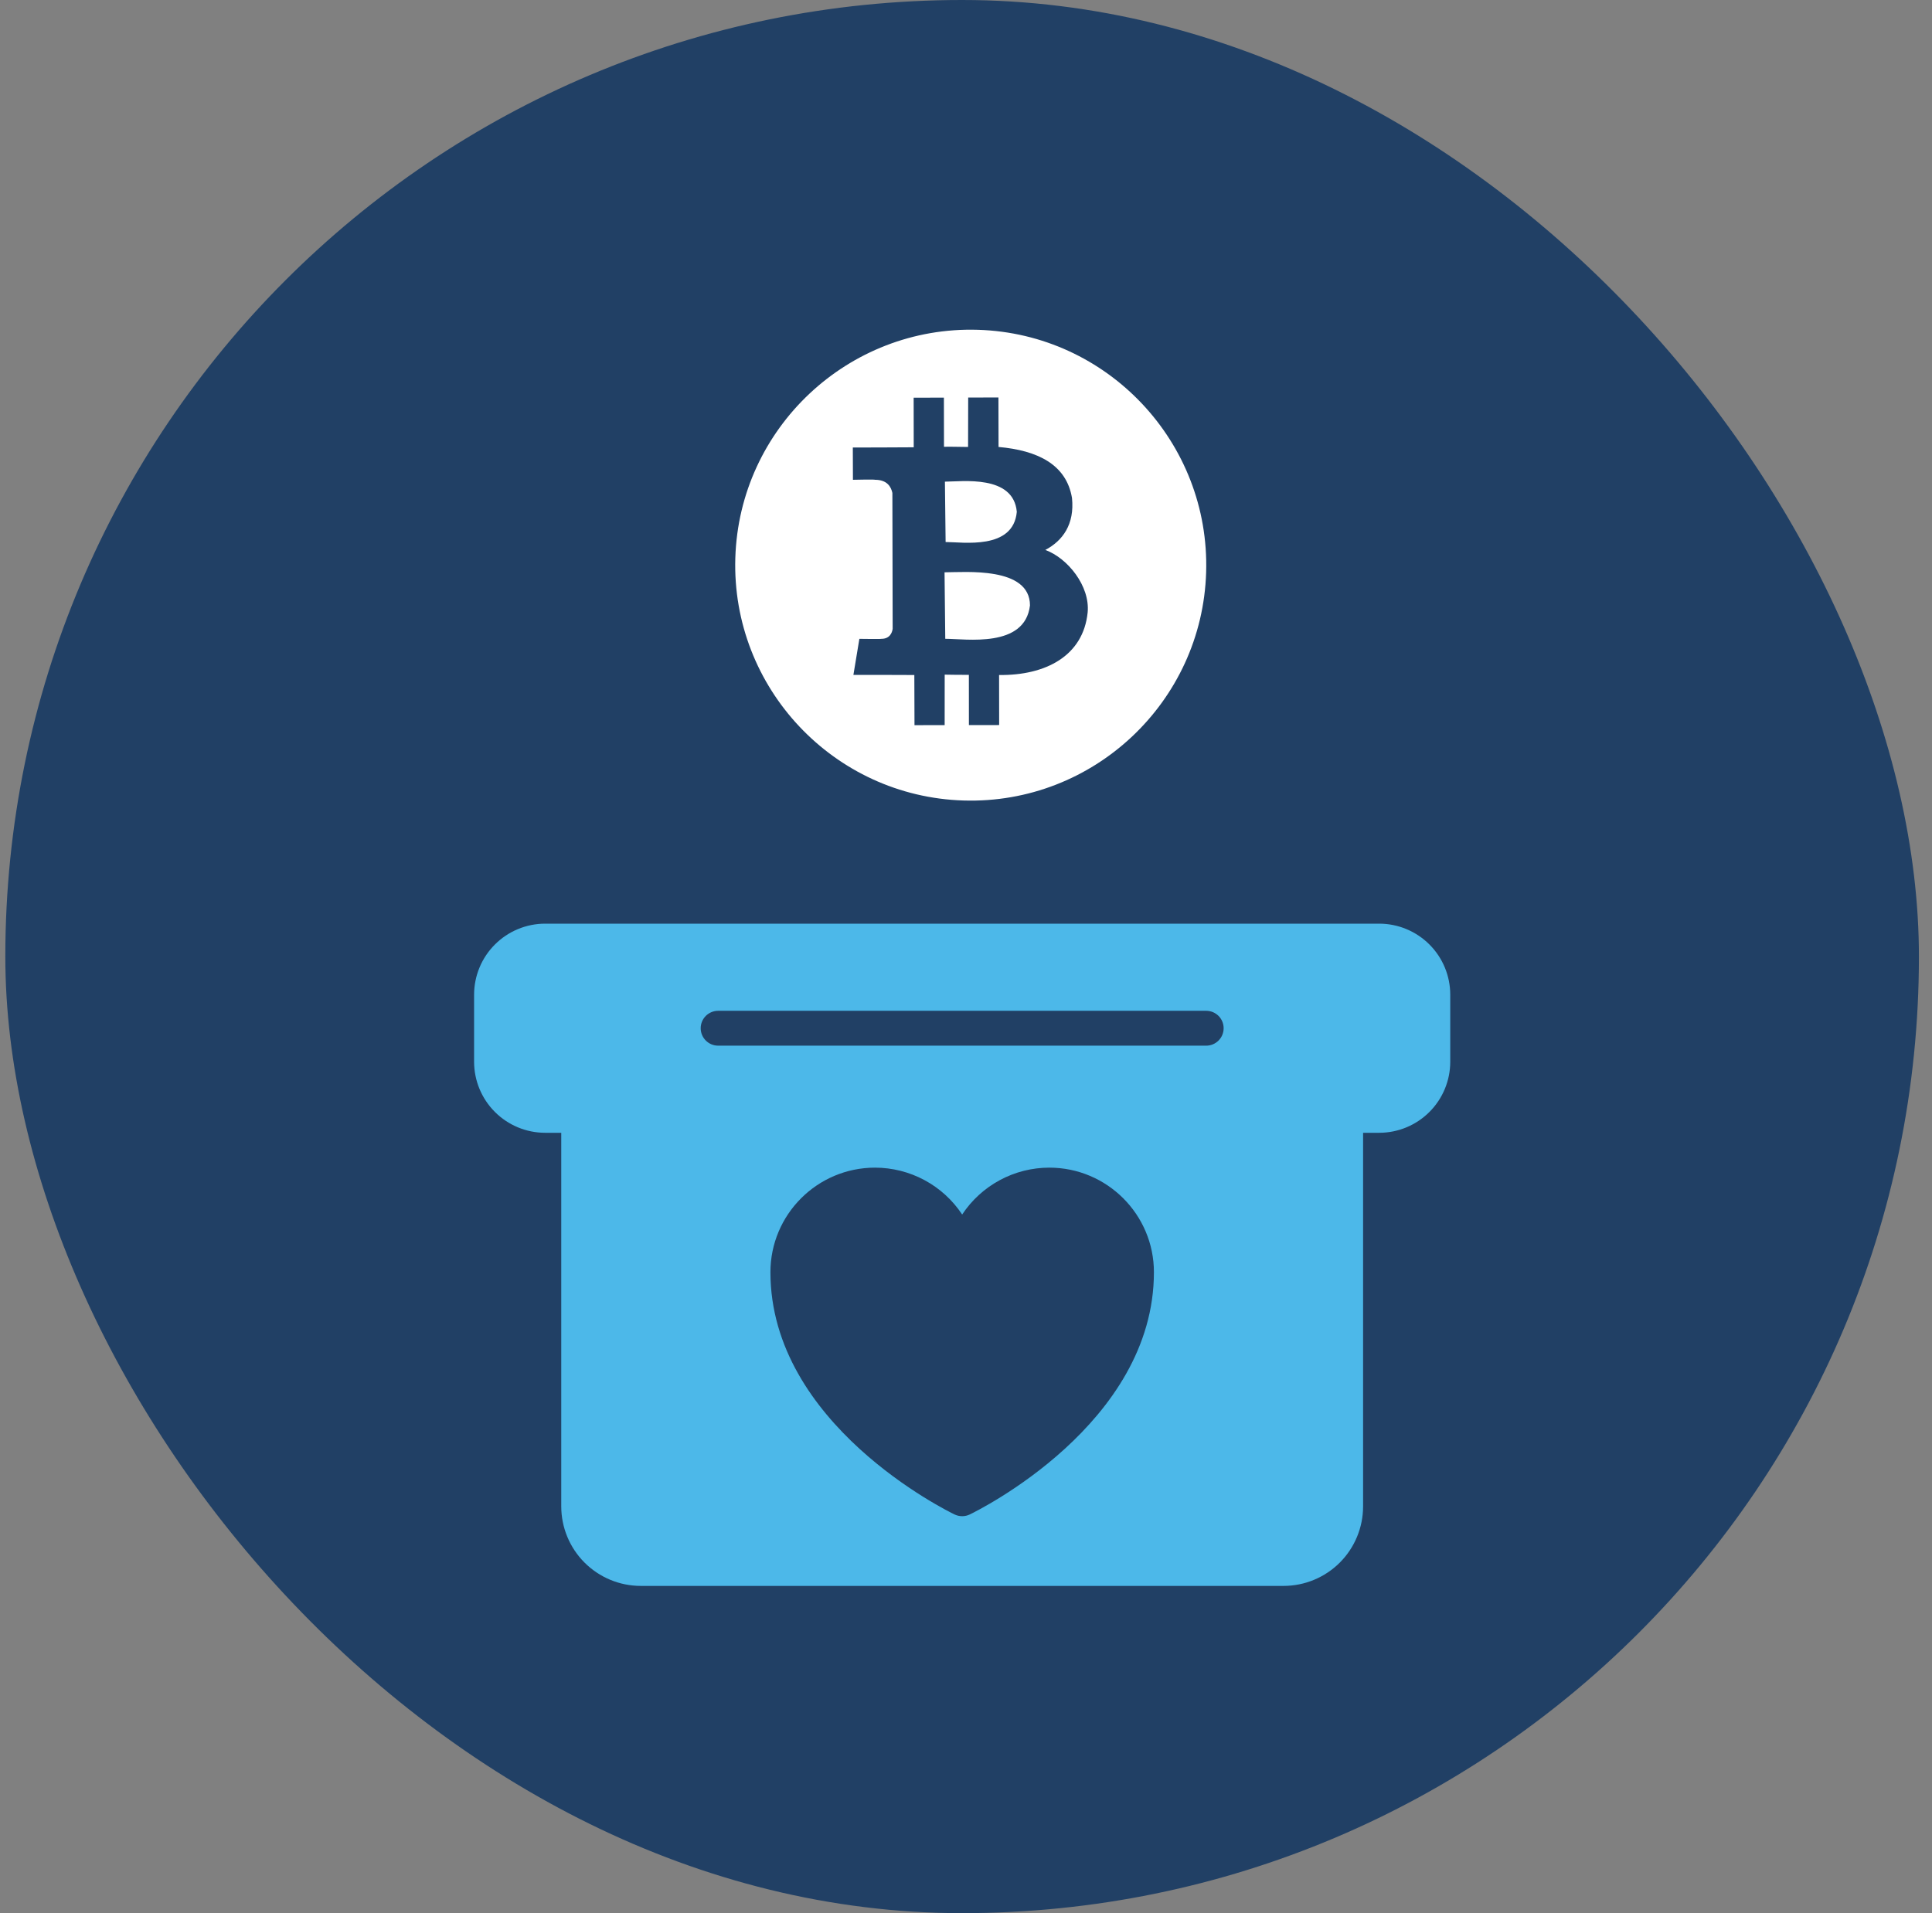 <svg width="105" height="104" viewBox="0 0 105 104" fill="none" xmlns="http://www.w3.org/2000/svg">
<rect x="0" y="0" width="105" height="104" fill="#808080" stroke="none"/>
<rect x="0.289" width="104" height="104" rx="52" fill="#214065"/>
<path d="M52.368 43.516C59.423 43.731 65.337 38.166 65.551 31.111C65.766 24.056 60.201 18.142 53.146 17.928C46.091 17.713 40.177 23.279 39.963 30.333C39.748 37.388 45.314 43.302 52.368 43.516Z" fill="white"/>
<path d="M58.261 27.074C57.959 25.25 56.389 24.484 54.269 24.297L54.263 21.608L52.619 21.61L52.613 24.297C52.182 24.297 51.744 24.277 51.304 24.287L51.299 21.616L49.655 21.619L49.659 24.315C49.306 24.323 46.349 24.327 46.349 24.327L46.355 26.082C46.355 26.082 47.569 26.055 47.55 26.081C48.215 26.079 48.43 26.466 48.499 26.797L48.514 34.183C48.485 34.391 48.361 34.728 47.9 34.727C47.92 34.745 46.705 34.728 46.705 34.728L46.381 36.687C46.381 36.687 49.306 36.687 49.692 36.694L49.701 39.421L51.34 39.417L51.342 36.674C51.794 36.685 52.225 36.685 52.656 36.685L52.658 39.417L54.302 39.414L54.298 36.694C56.815 36.724 58.872 35.665 59.112 33.29C59.245 31.86 58.032 30.344 56.811 29.895C57.759 29.394 58.406 28.502 58.261 27.074ZM55.977 32.91C55.702 35.252 52.488 34.723 51.373 34.726L51.334 31.111C52.455 31.109 55.973 30.787 55.977 32.91ZM55.261 27.824C55.07 29.916 52.322 29.464 51.392 29.465L51.354 26.183C52.284 26.181 55.081 25.791 55.261 27.824Z" fill="#214065"/>
<path d="M74.959 50.211H29.625C28.602 50.212 27.621 50.62 26.898 51.343C26.174 52.066 25.767 53.047 25.766 54.071V57.72C25.767 58.743 26.174 59.724 26.898 60.447C27.621 61.171 28.602 61.578 29.625 61.579H30.503V81.891C30.504 83.036 30.959 84.134 31.769 84.944C32.579 85.754 33.677 86.21 34.822 86.211H69.761C70.907 86.21 72.005 85.754 72.815 84.944C73.625 84.134 74.08 83.036 74.081 81.891V61.579H74.959C75.982 61.578 76.963 61.171 77.686 60.447C78.41 59.724 78.817 58.743 78.818 57.72V54.071C78.817 53.047 78.41 52.066 77.686 51.343C76.963 50.62 75.982 50.212 74.959 50.211ZM52.703 82.328C52.575 82.389 52.434 82.421 52.292 82.421C52.15 82.421 52.009 82.389 51.881 82.328C51.472 82.131 41.871 77.418 41.871 69.158C41.871 66.023 44.42 63.474 47.555 63.474C48.494 63.475 49.418 63.708 50.244 64.152C51.071 64.597 51.774 65.24 52.292 66.022C52.809 65.239 53.513 64.597 54.34 64.152C55.166 63.707 56.09 63.474 57.029 63.474C60.164 63.474 62.713 66.023 62.713 69.158C62.713 77.418 53.111 82.131 52.703 82.328ZM39.029 54.948H65.555C65.806 54.948 66.047 55.048 66.225 55.225C66.403 55.403 66.502 55.644 66.502 55.895C66.502 56.146 66.403 56.387 66.225 56.565C66.047 56.743 65.806 56.843 65.555 56.843H39.029C38.778 56.843 38.537 56.743 38.359 56.565C38.181 56.387 38.081 56.146 38.081 55.895C38.081 55.644 38.181 55.403 38.359 55.225C38.537 55.048 38.778 54.948 39.029 54.948Z" fill="#4CB8E9"/>
</svg>
